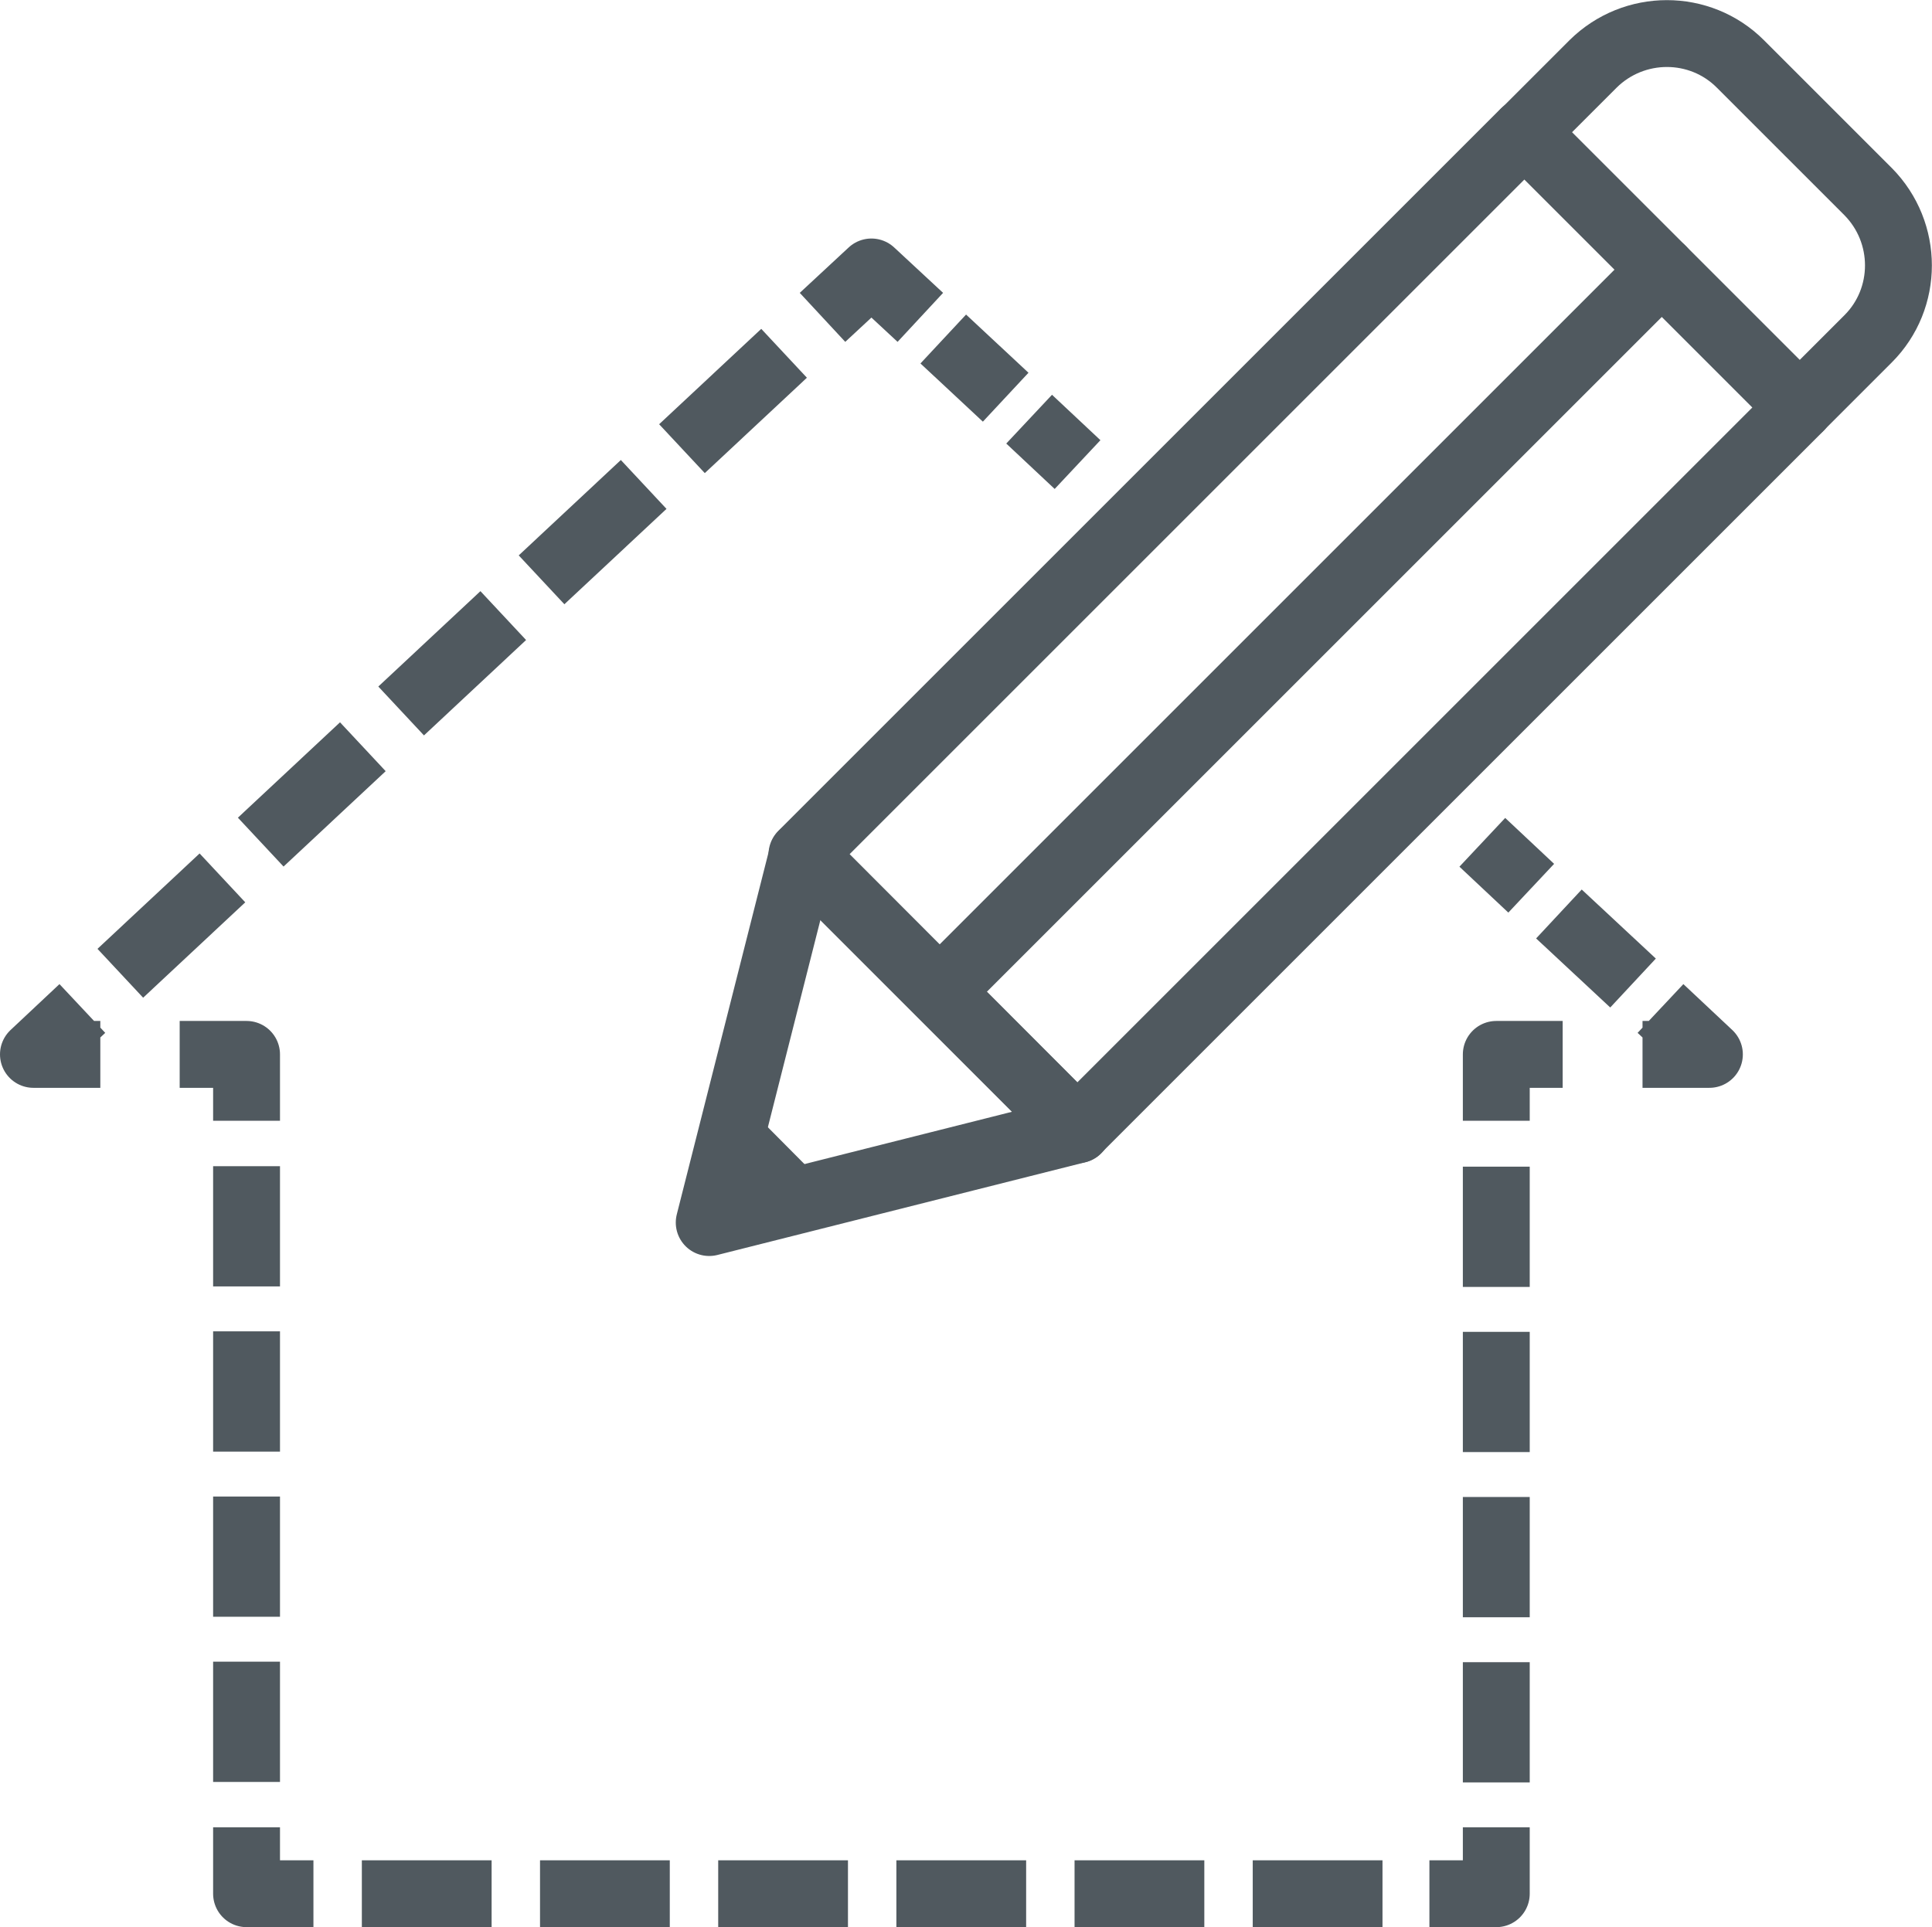 <?xml version="1.0" encoding="UTF-8"?>
<svg id="Layer_2" data-name="Layer 2" xmlns="http://www.w3.org/2000/svg" viewBox="0 0 38.71 38.62">
  <defs>
    <style>
      .cls-1 {
        stroke-dasharray: 1.71 .64;
      }

      .cls-1, .cls-2, .cls-3, .cls-4, .cls-5, .cls-6, .cls-7, .cls-8 {
        fill: none;
        stroke: #50595f;
        stroke-width: 1.34px;
      }

      .cls-1, .cls-2, .cls-3, .cls-4, .cls-5, .cls-6, .cls-8 {
        stroke-linejoin: round;
      }

      .cls-2 {
        stroke-dasharray: 2.03 .76;
      }

      .cls-3 {
        stroke-linecap: round;
      }

      .cls-4 {
        stroke-dasharray: 2.6 .97;
      }

      .cls-5 {
        stroke-dasharray: 2.8 1.05;
      }

      .cls-7 {
        stroke-miterlimit: 10;
      }

      .cls-8 {
        stroke-dasharray: 2.41 .9;
      }
    </style>
  </defs>
  <g id="Layer_1-2" data-name="Layer 1">
    <g>
      <rect class="cls-3" x="22.17" y="2.41" width="7.8" height="20.47" transform="translate(16.57 -14.73) rotate(45)"/>
      <path class="cls-3" d="M36.06,8.16l1.37-1.37c.81-.81.81-2.13,0-2.95l-2.56-2.56c-.81-.81-2.13-.81-2.95,0l-1.37,1.37,5.51,5.51Z"/>
      <polygon class="cls-3" points="16.08 17.12 14.21 24.5 21.59 22.64 16.08 17.12"/>
      <line class="cls-3" x1="33.3" y1="5.4" x2="18.83" y2="19.87"/>
      <line class="cls-7" x1="14.54" y1="22.69" x2="16.01" y2="24.17"/>
      <g>
        <line class="cls-6" x1="21.59" y1="9.31" x2="20.62" y2="8.4"/>
        <line class="cls-1" x1="20.15" y1="7.96" x2="18.67" y2="6.58"/>
        <polyline class="cls-6" points="18.44 6.36 17.46 5.45 16.48 6.36"/>
        <line class="cls-5" x1="15.71" y1="7.08" x2="2.03" y2="19.86"/>
        <polyline class="cls-6" points="1.65 20.21 .67 21.13 2.01 21.13"/>
        <polyline class="cls-6" points="3.6 21.13 4.94 21.13 4.94 22.46"/>
        <line class="cls-8" x1="4.94" y1="23.37" x2="4.94" y2="36.17"/>
        <polyline class="cls-6" points="4.94 36.62 4.94 37.95 6.28 37.95"/>
        <polyline class="cls-4" points="7.25 37.95 17.46 37.95 28.15 37.95"/>
        <polyline class="cls-6" points="28.64 37.95 29.98 37.95 29.98 36.62"/>
        <line class="cls-8" x1="29.98" y1="35.72" x2="29.98" y2="22.91"/>
        <polyline class="cls-6" points="29.98 22.46 29.98 21.13 31.31 21.13"/>
        <polyline class="cls-6" points="32.91 21.13 34.25 21.13 33.27 20.21"/>
        <line class="cls-2" x1="32.72" y1="19.7" x2="30.96" y2="18.06"/>
        <line class="cls-6" x1="30.68" y1="17.8" x2="29.7" y2="16.88"/>
      </g>
    </g>
  </g>
</svg>
